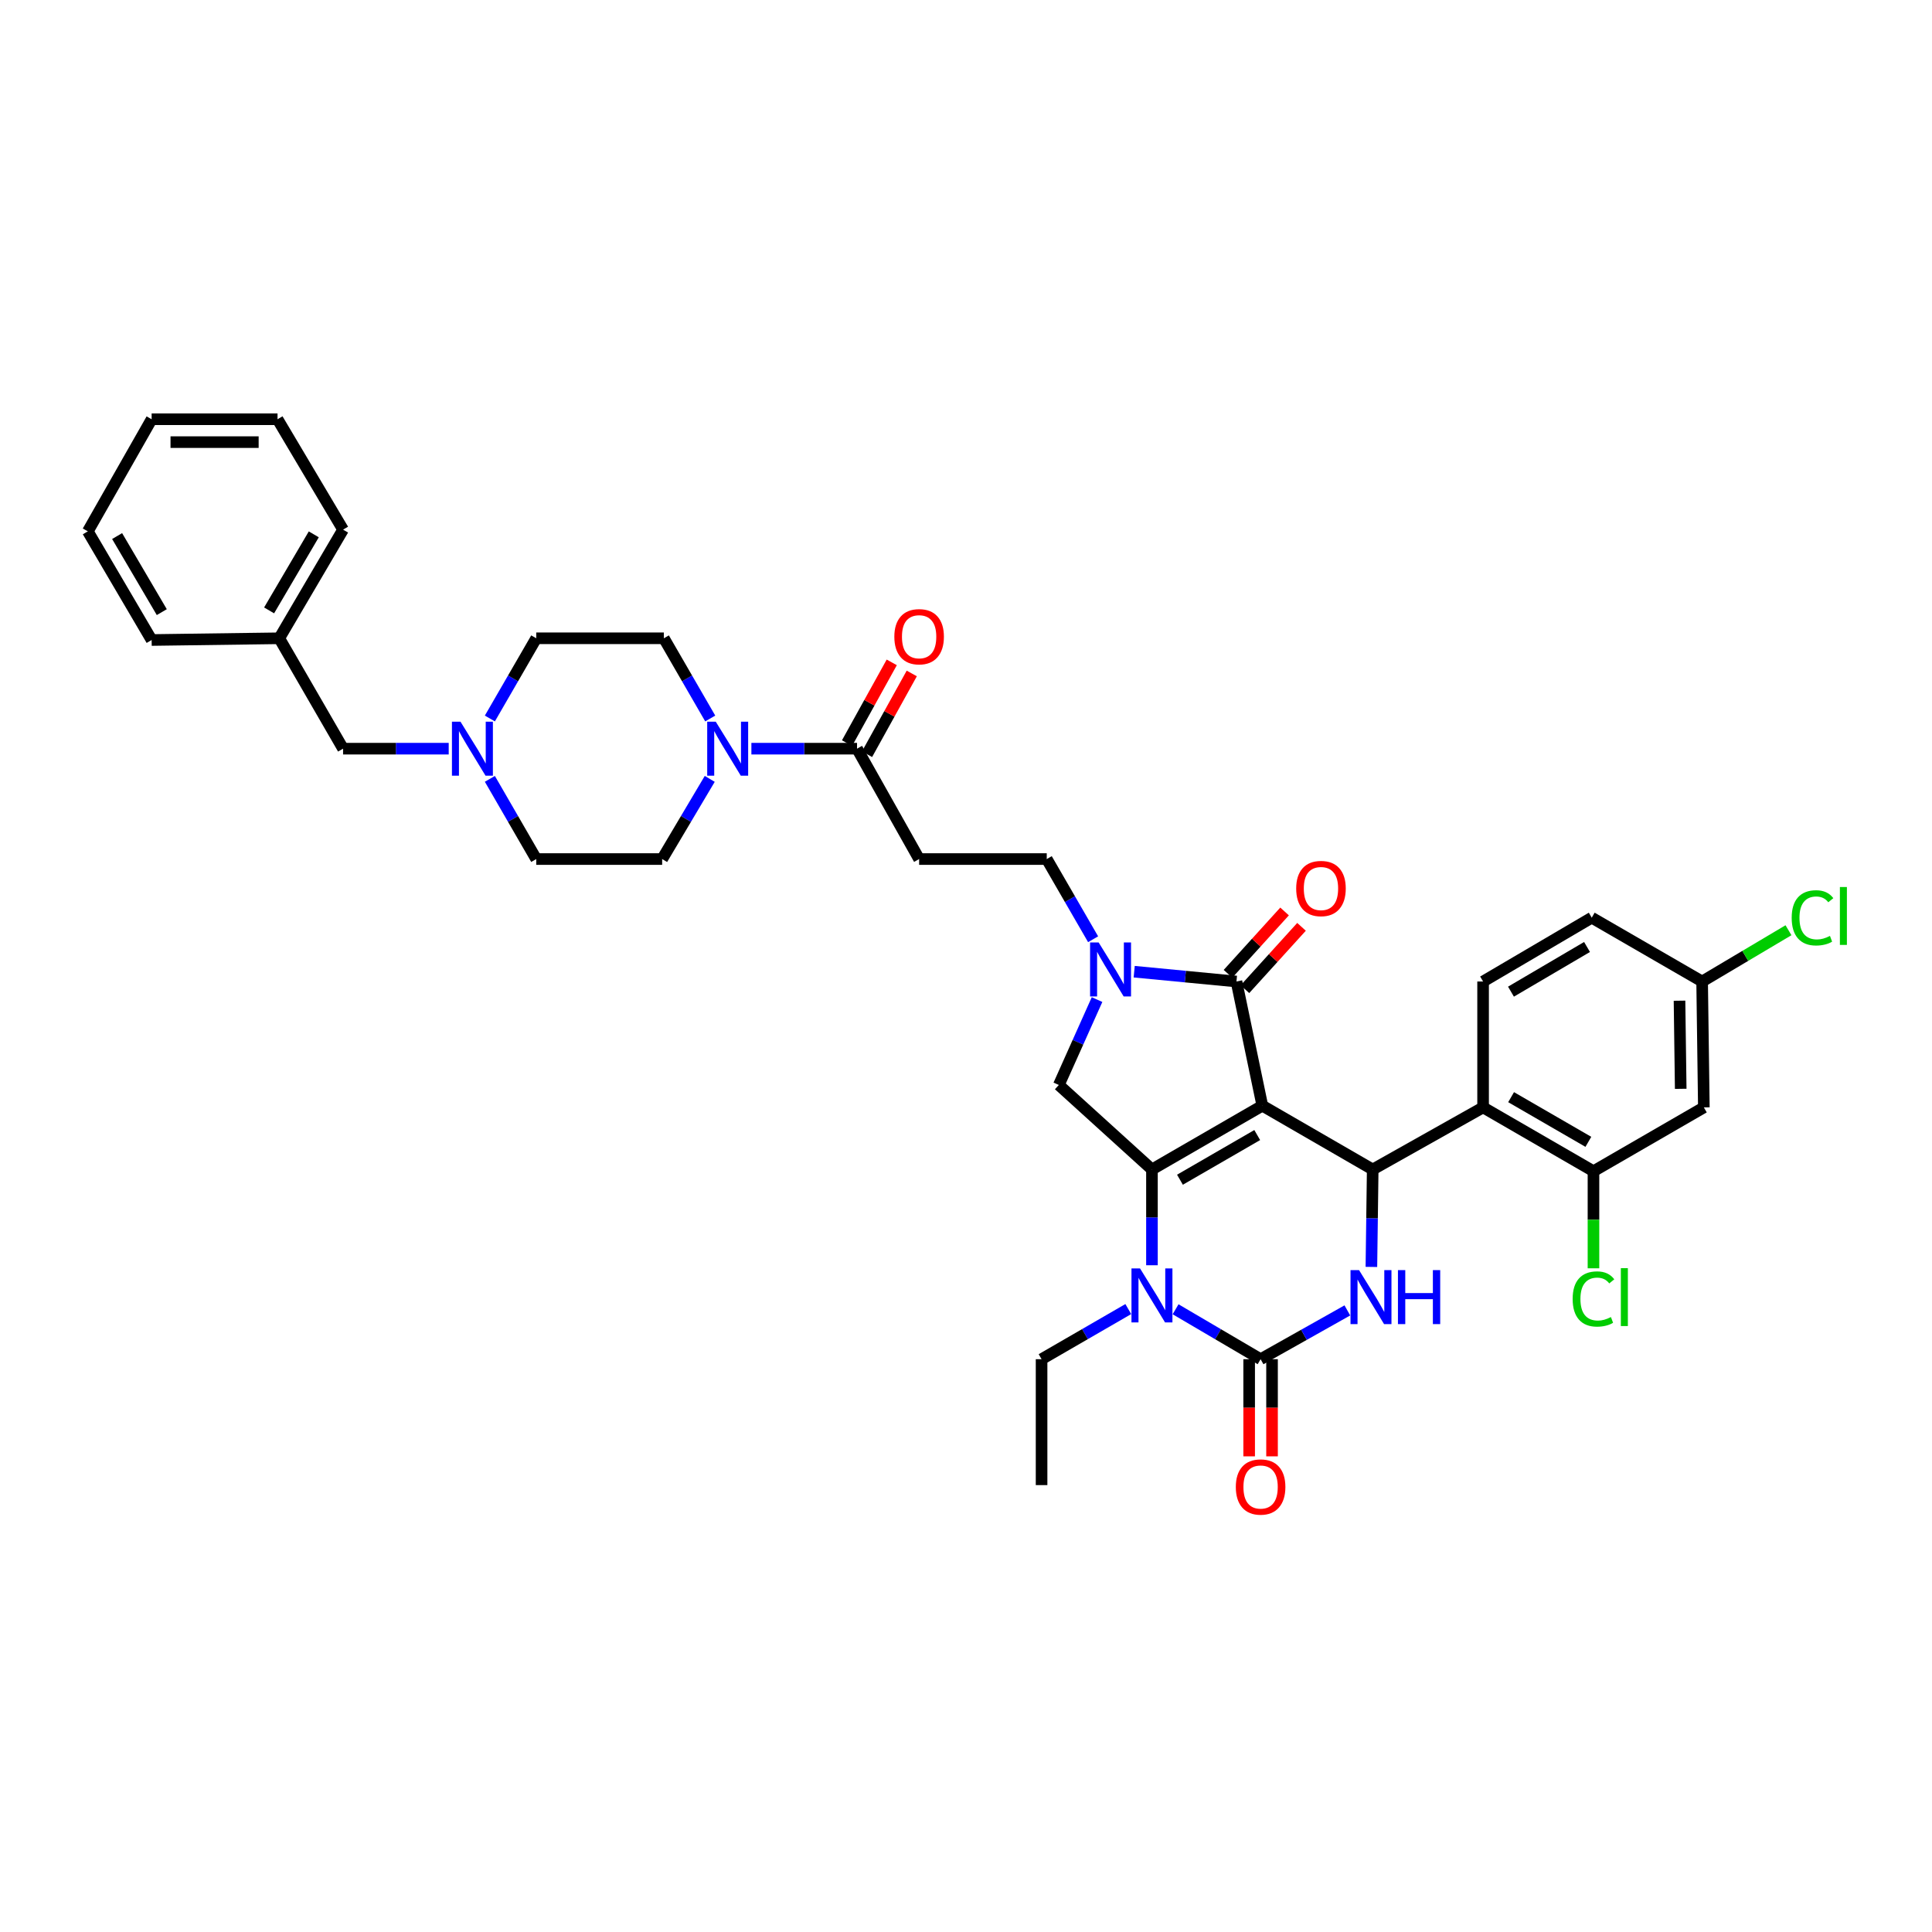 <?xml version='1.0' encoding='iso-8859-1'?>
<svg version='1.1' baseProfile='full'
              xmlns='http://www.w3.org/2000/svg'
                      xmlns:rdkit='http://www.rdkit.org/xml'
                      xmlns:xlink='http://www.w3.org/1999/xlink'
                  xml:space='preserve'
width='1000px' height='1000px' viewBox='0 0 1000 1000'>
<!-- END OF HEADER -->
<rect style='opacity:1.0;fill:#FFFFFF;stroke:none' width='1000' height='1000' x='0' y='0'> </rect>
<path class='bond-0' d='M 448.779,390.381 L 460.355,369.48' style='fill:none;fill-rule:evenodd;stroke:#000000;stroke-width:6px;stroke-linecap:butt;stroke-linejoin:miter;stroke-opacity:1' />
<path class='bond-0' d='M 460.355,369.48 L 471.931,348.579' style='fill:none;fill-rule:evenodd;stroke:#FF0000;stroke-width:6px;stroke-linecap:butt;stroke-linejoin:miter;stroke-opacity:1' />
<path class='bond-0' d='M 438.42,384.643 L 449.996,363.742' style='fill:none;fill-rule:evenodd;stroke:#000000;stroke-width:6px;stroke-linecap:butt;stroke-linejoin:miter;stroke-opacity:1' />
<path class='bond-0' d='M 449.996,363.742 L 461.572,342.842' style='fill:none;fill-rule:evenodd;stroke:#FF0000;stroke-width:6px;stroke-linecap:butt;stroke-linejoin:miter;stroke-opacity:1' />
<path class='bond-1' d='M 443.599,387.512 L 416.259,387.512' style='fill:none;fill-rule:evenodd;stroke:#000000;stroke-width:6px;stroke-linecap:butt;stroke-linejoin:miter;stroke-opacity:1' />
<path class='bond-1' d='M 416.259,387.512 L 388.919,387.512' style='fill:none;fill-rule:evenodd;stroke:#0000FF;stroke-width:6px;stroke-linecap:butt;stroke-linejoin:miter;stroke-opacity:1' />
<path class='bond-2' d='M 443.599,387.512 L 475.737,444.643' style='fill:none;fill-rule:evenodd;stroke:#000000;stroke-width:6px;stroke-linecap:butt;stroke-linejoin:miter;stroke-opacity:1' />
<path class='bond-3' d='M 367.614,371.888 L 355.614,351.132' style='fill:none;fill-rule:evenodd;stroke:#0000FF;stroke-width:6px;stroke-linecap:butt;stroke-linejoin:miter;stroke-opacity:1' />
<path class='bond-3' d='M 355.614,351.132 L 343.614,330.375' style='fill:none;fill-rule:evenodd;stroke:#000000;stroke-width:6px;stroke-linecap:butt;stroke-linejoin:miter;stroke-opacity:1' />
<path class='bond-4' d='M 367.364,403.146 L 355.045,423.894' style='fill:none;fill-rule:evenodd;stroke:#0000FF;stroke-width:6px;stroke-linecap:butt;stroke-linejoin:miter;stroke-opacity:1' />
<path class='bond-4' d='M 355.045,423.894 L 342.726,444.643' style='fill:none;fill-rule:evenodd;stroke:#000000;stroke-width:6px;stroke-linecap:butt;stroke-linejoin:miter;stroke-opacity:1' />
<path class='bond-5' d='M 232.252,387.512 L 204.914,387.512' style='fill:none;fill-rule:evenodd;stroke:#0000FF;stroke-width:6px;stroke-linecap:butt;stroke-linejoin:miter;stroke-opacity:1' />
<path class='bond-5' d='M 204.914,387.512 L 177.577,387.512' style='fill:none;fill-rule:evenodd;stroke:#000000;stroke-width:6px;stroke-linecap:butt;stroke-linejoin:miter;stroke-opacity:1' />
<path class='bond-6' d='M 253.556,371.888 L 265.556,351.132' style='fill:none;fill-rule:evenodd;stroke:#0000FF;stroke-width:6px;stroke-linecap:butt;stroke-linejoin:miter;stroke-opacity:1' />
<path class='bond-6' d='M 265.556,351.132 L 277.556,330.375' style='fill:none;fill-rule:evenodd;stroke:#000000;stroke-width:6px;stroke-linecap:butt;stroke-linejoin:miter;stroke-opacity:1' />
<path class='bond-7' d='M 253.557,403.135 L 265.556,423.889' style='fill:none;fill-rule:evenodd;stroke:#0000FF;stroke-width:6px;stroke-linecap:butt;stroke-linejoin:miter;stroke-opacity:1' />
<path class='bond-7' d='M 265.556,423.889 L 277.556,444.643' style='fill:none;fill-rule:evenodd;stroke:#000000;stroke-width:6px;stroke-linecap:butt;stroke-linejoin:miter;stroke-opacity:1' />
<path class='bond-8' d='M 177.577,387.512 L 144.545,330.375' style='fill:none;fill-rule:evenodd;stroke:#000000;stroke-width:6px;stroke-linecap:butt;stroke-linejoin:miter;stroke-opacity:1' />
<path class='bond-9' d='M 596.248,654.891 L 596.248,630.108' style='fill:none;fill-rule:evenodd;stroke:#0000FF;stroke-width:6px;stroke-linecap:butt;stroke-linejoin:miter;stroke-opacity:1' />
<path class='bond-9' d='M 596.248,630.108 L 596.248,605.324' style='fill:none;fill-rule:evenodd;stroke:#000000;stroke-width:6px;stroke-linecap:butt;stroke-linejoin:miter;stroke-opacity:1' />
<path class='bond-10' d='M 608.477,677.676 L 630.481,690.598' style='fill:none;fill-rule:evenodd;stroke:#0000FF;stroke-width:6px;stroke-linecap:butt;stroke-linejoin:miter;stroke-opacity:1' />
<path class='bond-10' d='M 630.481,690.598 L 652.484,703.52' style='fill:none;fill-rule:evenodd;stroke:#000000;stroke-width:6px;stroke-linecap:butt;stroke-linejoin:miter;stroke-opacity:1' />
<path class='bond-11' d='M 584,677.575 L 561.559,690.547' style='fill:none;fill-rule:evenodd;stroke:#0000FF;stroke-width:6px;stroke-linecap:butt;stroke-linejoin:miter;stroke-opacity:1' />
<path class='bond-11' d='M 561.559,690.547 L 539.118,703.52' style='fill:none;fill-rule:evenodd;stroke:#000000;stroke-width:6px;stroke-linecap:butt;stroke-linejoin:miter;stroke-opacity:1' />
<path class='bond-12' d='M 652.484,703.52 L 674.934,690.893' style='fill:none;fill-rule:evenodd;stroke:#000000;stroke-width:6px;stroke-linecap:butt;stroke-linejoin:miter;stroke-opacity:1' />
<path class='bond-12' d='M 674.934,690.893 L 697.384,678.265' style='fill:none;fill-rule:evenodd;stroke:#0000FF;stroke-width:6px;stroke-linecap:butt;stroke-linejoin:miter;stroke-opacity:1' />
<path class='bond-13' d='M 646.563,703.52 L 646.563,728.661' style='fill:none;fill-rule:evenodd;stroke:#000000;stroke-width:6px;stroke-linecap:butt;stroke-linejoin:miter;stroke-opacity:1' />
<path class='bond-13' d='M 646.563,728.661 L 646.563,753.802' style='fill:none;fill-rule:evenodd;stroke:#FF0000;stroke-width:6px;stroke-linecap:butt;stroke-linejoin:miter;stroke-opacity:1' />
<path class='bond-13' d='M 658.405,703.52 L 658.405,728.661' style='fill:none;fill-rule:evenodd;stroke:#000000;stroke-width:6px;stroke-linecap:butt;stroke-linejoin:miter;stroke-opacity:1' />
<path class='bond-13' d='M 658.405,728.661 L 658.405,753.802' style='fill:none;fill-rule:evenodd;stroke:#FF0000;stroke-width:6px;stroke-linecap:butt;stroke-linejoin:miter;stroke-opacity:1' />
<path class='bond-14' d='M 709.832,655.757 L 710.171,630.541' style='fill:none;fill-rule:evenodd;stroke:#0000FF;stroke-width:6px;stroke-linecap:butt;stroke-linejoin:miter;stroke-opacity:1' />
<path class='bond-14' d='M 710.171,630.541 L 710.51,605.324' style='fill:none;fill-rule:evenodd;stroke:#000000;stroke-width:6px;stroke-linecap:butt;stroke-linejoin:miter;stroke-opacity:1' />
<path class='bond-15' d='M 710.51,605.324 L 767.647,573.187' style='fill:none;fill-rule:evenodd;stroke:#000000;stroke-width:6px;stroke-linecap:butt;stroke-linejoin:miter;stroke-opacity:1' />
<path class='bond-16' d='M 710.51,605.324 L 653.379,572.298' style='fill:none;fill-rule:evenodd;stroke:#000000;stroke-width:6px;stroke-linecap:butt;stroke-linejoin:miter;stroke-opacity:1' />
<path class='bond-17' d='M 596.248,605.324 L 653.379,572.298' style='fill:none;fill-rule:evenodd;stroke:#000000;stroke-width:6px;stroke-linecap:butt;stroke-linejoin:miter;stroke-opacity:1' />
<path class='bond-17' d='M 610.744,610.622 L 650.736,587.504' style='fill:none;fill-rule:evenodd;stroke:#000000;stroke-width:6px;stroke-linecap:butt;stroke-linejoin:miter;stroke-opacity:1' />
<path class='bond-18' d='M 596.248,605.324 L 548.045,561.581' style='fill:none;fill-rule:evenodd;stroke:#000000;stroke-width:6px;stroke-linecap:butt;stroke-linejoin:miter;stroke-opacity:1' />
<path class='bond-19' d='M 653.379,572.298 L 639.991,508.023' style='fill:none;fill-rule:evenodd;stroke:#000000;stroke-width:6px;stroke-linecap:butt;stroke-linejoin:miter;stroke-opacity:1' />
<path class='bond-20' d='M 639.991,508.023 L 613.524,505.485' style='fill:none;fill-rule:evenodd;stroke:#000000;stroke-width:6px;stroke-linecap:butt;stroke-linejoin:miter;stroke-opacity:1' />
<path class='bond-20' d='M 613.524,505.485 L 587.056,502.947' style='fill:none;fill-rule:evenodd;stroke:#0000FF;stroke-width:6px;stroke-linecap:butt;stroke-linejoin:miter;stroke-opacity:1' />
<path class='bond-21' d='M 644.376,512.002 L 659.019,495.866' style='fill:none;fill-rule:evenodd;stroke:#000000;stroke-width:6px;stroke-linecap:butt;stroke-linejoin:miter;stroke-opacity:1' />
<path class='bond-21' d='M 659.019,495.866 L 673.662,479.729' style='fill:none;fill-rule:evenodd;stroke:#FF0000;stroke-width:6px;stroke-linecap:butt;stroke-linejoin:miter;stroke-opacity:1' />
<path class='bond-21' d='M 635.606,504.044 L 650.25,487.908' style='fill:none;fill-rule:evenodd;stroke:#000000;stroke-width:6px;stroke-linecap:butt;stroke-linejoin:miter;stroke-opacity:1' />
<path class='bond-21' d='M 650.25,487.908 L 664.893,471.771' style='fill:none;fill-rule:evenodd;stroke:#FF0000;stroke-width:6px;stroke-linecap:butt;stroke-linejoin:miter;stroke-opacity:1' />
<path class='bond-22' d='M 567.832,517.385 L 557.938,539.483' style='fill:none;fill-rule:evenodd;stroke:#0000FF;stroke-width:6px;stroke-linecap:butt;stroke-linejoin:miter;stroke-opacity:1' />
<path class='bond-22' d='M 557.938,539.483 L 548.045,561.581' style='fill:none;fill-rule:evenodd;stroke:#000000;stroke-width:6px;stroke-linecap:butt;stroke-linejoin:miter;stroke-opacity:1' />
<path class='bond-23' d='M 565.79,486.15 L 553.792,465.396' style='fill:none;fill-rule:evenodd;stroke:#0000FF;stroke-width:6px;stroke-linecap:butt;stroke-linejoin:miter;stroke-opacity:1' />
<path class='bond-23' d='M 553.792,465.396 L 541.795,444.643' style='fill:none;fill-rule:evenodd;stroke:#000000;stroke-width:6px;stroke-linecap:butt;stroke-linejoin:miter;stroke-opacity:1' />
<path class='bond-24' d='M 475.737,444.643 L 541.795,444.643' style='fill:none;fill-rule:evenodd;stroke:#000000;stroke-width:6px;stroke-linecap:butt;stroke-linejoin:miter;stroke-opacity:1' />
<path class='bond-25' d='M 539.118,703.52 L 539.118,768.69' style='fill:none;fill-rule:evenodd;stroke:#000000;stroke-width:6px;stroke-linecap:butt;stroke-linejoin:miter;stroke-opacity:1' />
<path class='bond-26' d='M 824.778,606.219 L 767.647,573.187' style='fill:none;fill-rule:evenodd;stroke:#000000;stroke-width:6px;stroke-linecap:butt;stroke-linejoin:miter;stroke-opacity:1' />
<path class='bond-26' d='M 822.135,591.012 L 782.144,567.89' style='fill:none;fill-rule:evenodd;stroke:#000000;stroke-width:6px;stroke-linecap:butt;stroke-linejoin:miter;stroke-opacity:1' />
<path class='bond-27' d='M 824.778,606.219 L 881.908,573.187' style='fill:none;fill-rule:evenodd;stroke:#000000;stroke-width:6px;stroke-linecap:butt;stroke-linejoin:miter;stroke-opacity:1' />
<path class='bond-28' d='M 824.778,606.219 L 824.778,631.345' style='fill:none;fill-rule:evenodd;stroke:#000000;stroke-width:6px;stroke-linecap:butt;stroke-linejoin:miter;stroke-opacity:1' />
<path class='bond-28' d='M 824.778,631.345 L 824.778,656.471' style='fill:none;fill-rule:evenodd;stroke:#00CC00;stroke-width:6px;stroke-linecap:butt;stroke-linejoin:miter;stroke-opacity:1' />
<path class='bond-29' d='M 767.647,573.187 L 767.647,508.023' style='fill:none;fill-rule:evenodd;stroke:#000000;stroke-width:6px;stroke-linecap:butt;stroke-linejoin:miter;stroke-opacity:1' />
<path class='bond-30' d='M 881.908,573.187 L 881.02,508.023' style='fill:none;fill-rule:evenodd;stroke:#000000;stroke-width:6px;stroke-linecap:butt;stroke-linejoin:miter;stroke-opacity:1' />
<path class='bond-30' d='M 869.934,563.573 L 869.312,517.959' style='fill:none;fill-rule:evenodd;stroke:#000000;stroke-width:6px;stroke-linecap:butt;stroke-linejoin:miter;stroke-opacity:1' />
<path class='bond-31' d='M 767.647,508.023 L 823.883,474.991' style='fill:none;fill-rule:evenodd;stroke:#000000;stroke-width:6px;stroke-linecap:butt;stroke-linejoin:miter;stroke-opacity:1' />
<path class='bond-31' d='M 782.08,513.279 L 821.445,490.156' style='fill:none;fill-rule:evenodd;stroke:#000000;stroke-width:6px;stroke-linecap:butt;stroke-linejoin:miter;stroke-opacity:1' />
<path class='bond-32' d='M 881.02,508.023 L 823.883,474.991' style='fill:none;fill-rule:evenodd;stroke:#000000;stroke-width:6px;stroke-linecap:butt;stroke-linejoin:miter;stroke-opacity:1' />
<path class='bond-33' d='M 881.02,508.023 L 903.367,494.755' style='fill:none;fill-rule:evenodd;stroke:#000000;stroke-width:6px;stroke-linecap:butt;stroke-linejoin:miter;stroke-opacity:1' />
<path class='bond-33' d='M 903.367,494.755 L 925.714,481.487' style='fill:none;fill-rule:evenodd;stroke:#00CC00;stroke-width:6px;stroke-linecap:butt;stroke-linejoin:miter;stroke-opacity:1' />
<path class='bond-34' d='M 277.556,330.375 L 343.614,330.375' style='fill:none;fill-rule:evenodd;stroke:#000000;stroke-width:6px;stroke-linecap:butt;stroke-linejoin:miter;stroke-opacity:1' />
<path class='bond-35' d='M 277.556,444.643 L 342.726,444.643' style='fill:none;fill-rule:evenodd;stroke:#000000;stroke-width:6px;stroke-linecap:butt;stroke-linejoin:miter;stroke-opacity:1' />
<path class='bond-36' d='M 144.545,330.375 L 177.577,274.139' style='fill:none;fill-rule:evenodd;stroke:#000000;stroke-width:6px;stroke-linecap:butt;stroke-linejoin:miter;stroke-opacity:1' />
<path class='bond-36' d='M 139.289,315.942 L 162.412,276.576' style='fill:none;fill-rule:evenodd;stroke:#000000;stroke-width:6px;stroke-linecap:butt;stroke-linejoin:miter;stroke-opacity:1' />
<path class='bond-37' d='M 144.545,330.375 L 78.487,331.269' style='fill:none;fill-rule:evenodd;stroke:#000000;stroke-width:6px;stroke-linecap:butt;stroke-linejoin:miter;stroke-opacity:1' />
<path class='bond-38' d='M 177.577,274.139 L 143.65,217.001' style='fill:none;fill-rule:evenodd;stroke:#000000;stroke-width:6px;stroke-linecap:butt;stroke-linejoin:miter;stroke-opacity:1' />
<path class='bond-39' d='M 143.65,217.001 L 78.487,217.001' style='fill:none;fill-rule:evenodd;stroke:#000000;stroke-width:6px;stroke-linecap:butt;stroke-linejoin:miter;stroke-opacity:1' />
<path class='bond-39' d='M 133.876,228.843 L 88.261,228.843' style='fill:none;fill-rule:evenodd;stroke:#000000;stroke-width:6px;stroke-linecap:butt;stroke-linejoin:miter;stroke-opacity:1' />
<path class='bond-40' d='M 78.487,217.001 L 45.455,275.027' style='fill:none;fill-rule:evenodd;stroke:#000000;stroke-width:6px;stroke-linecap:butt;stroke-linejoin:miter;stroke-opacity:1' />
<path class='bond-41' d='M 45.455,275.027 L 78.487,331.269' style='fill:none;fill-rule:evenodd;stroke:#000000;stroke-width:6px;stroke-linecap:butt;stroke-linejoin:miter;stroke-opacity:1' />
<path class='bond-41' d='M 60.62,277.466 L 83.743,316.836' style='fill:none;fill-rule:evenodd;stroke:#000000;stroke-width:6px;stroke-linecap:butt;stroke-linejoin:miter;stroke-opacity:1' />
<path  class='atom-1' d='M 462.908 329.565
Q 462.908 322.855, 466.224 319.105
Q 469.54 315.355, 475.737 315.355
Q 481.934 315.355, 485.25 319.105
Q 488.566 322.855, 488.566 329.565
Q 488.566 336.355, 485.211 340.223
Q 481.855 344.052, 475.737 344.052
Q 469.579 344.052, 466.224 340.223
Q 462.908 336.394, 462.908 329.565
M 475.737 340.894
Q 480 340.894, 482.29 338.052
Q 484.619 335.171, 484.619 329.565
Q 484.619 324.079, 482.29 321.316
Q 480 318.513, 475.737 318.513
Q 471.474 318.513, 469.145 321.276
Q 466.856 324.039, 466.856 329.565
Q 466.856 335.21, 469.145 338.052
Q 471.474 340.894, 475.737 340.894
' fill='#FF0000'/>
<path  class='atom-2' d='M 370.469 373.538
L 379.627 388.341
Q 380.535 389.801, 381.995 392.446
Q 383.456 395.091, 383.535 395.249
L 383.535 373.538
L 387.245 373.538
L 387.245 401.485
L 383.416 401.485
L 373.587 385.301
Q 372.443 383.407, 371.219 381.236
Q 370.035 379.065, 369.68 378.394
L 369.68 401.485
L 366.048 401.485
L 366.048 373.538
L 370.469 373.538
' fill='#0000FF'/>
<path  class='atom-3' d='M 238.346 373.538
L 247.504 388.341
Q 248.412 389.801, 249.872 392.446
Q 251.333 395.091, 251.412 395.249
L 251.412 373.538
L 255.122 373.538
L 255.122 401.485
L 251.293 401.485
L 241.465 385.301
Q 240.32 383.407, 239.096 381.236
Q 237.912 379.065, 237.557 378.394
L 237.557 401.485
L 233.925 401.485
L 233.925 373.538
L 238.346 373.538
' fill='#0000FF'/>
<path  class='atom-5' d='M 590.071 656.521
L 599.229 671.323
Q 600.136 672.784, 601.597 675.428
Q 603.057 678.073, 603.136 678.231
L 603.136 656.521
L 606.847 656.521
L 606.847 684.468
L 603.018 684.468
L 593.189 668.284
Q 592.044 666.389, 590.821 664.218
Q 589.637 662.047, 589.281 661.376
L 589.281 684.468
L 585.65 684.468
L 585.65 656.521
L 590.071 656.521
' fill='#0000FF'/>
<path  class='atom-7' d='M 703.444 657.409
L 712.602 672.211
Q 713.51 673.672, 714.97 676.316
Q 716.431 678.961, 716.51 679.119
L 716.51 657.409
L 720.22 657.409
L 720.22 685.356
L 716.391 685.356
L 706.562 669.172
Q 705.418 667.277, 704.194 665.106
Q 703.01 662.935, 702.654 662.264
L 702.654 685.356
L 699.023 685.356
L 699.023 657.409
L 703.444 657.409
' fill='#0000FF'/>
<path  class='atom-7' d='M 723.575 657.409
L 727.365 657.409
L 727.365 669.29
L 741.654 669.29
L 741.654 657.409
L 745.443 657.409
L 745.443 685.356
L 741.654 685.356
L 741.654 672.448
L 727.365 672.448
L 727.365 685.356
L 723.575 685.356
L 723.575 657.409
' fill='#0000FF'/>
<path  class='atom-12' d='M 568.643 487.8
L 577.801 502.602
Q 578.709 504.063, 580.17 506.707
Q 581.63 509.352, 581.709 509.51
L 581.709 487.8
L 585.42 487.8
L 585.42 515.747
L 581.591 515.747
L 571.762 499.563
Q 570.617 497.668, 569.393 495.497
Q 568.209 493.326, 567.854 492.655
L 567.854 515.747
L 564.223 515.747
L 564.223 487.8
L 568.643 487.8
' fill='#0000FF'/>
<path  class='atom-14' d='M 670.905 459.899
Q 670.905 453.188, 674.221 449.438
Q 677.536 445.689, 683.734 445.689
Q 689.931 445.689, 693.247 449.438
Q 696.562 453.188, 696.562 459.899
Q 696.562 466.688, 693.207 470.557
Q 689.852 474.385, 683.734 474.385
Q 677.576 474.385, 674.221 470.557
Q 670.905 466.728, 670.905 459.899
M 683.734 471.228
Q 687.997 471.228, 690.286 468.386
Q 692.615 465.504, 692.615 459.899
Q 692.615 454.412, 690.286 451.649
Q 687.997 448.846, 683.734 448.846
Q 679.471 448.846, 677.142 451.61
Q 674.852 454.373, 674.852 459.899
Q 674.852 465.544, 677.142 468.386
Q 679.471 471.228, 683.734 471.228
' fill='#FF0000'/>
<path  class='atom-15' d='M 639.656 769.664
Q 639.656 762.953, 642.971 759.203
Q 646.287 755.453, 652.484 755.453
Q 658.682 755.453, 661.997 759.203
Q 665.313 762.953, 665.313 769.664
Q 665.313 776.453, 661.958 780.321
Q 658.603 784.15, 652.484 784.15
Q 646.326 784.15, 642.971 780.321
Q 639.656 776.492, 639.656 769.664
M 652.484 780.992
Q 656.747 780.992, 659.037 778.15
Q 661.366 775.269, 661.366 769.664
Q 661.366 764.177, 659.037 761.414
Q 656.747 758.611, 652.484 758.611
Q 648.221 758.611, 645.892 761.374
Q 643.603 764.137, 643.603 769.664
Q 643.603 775.308, 645.892 778.15
Q 648.221 780.992, 652.484 780.992
' fill='#FF0000'/>
<path  class='atom-24' d='M 814.001 672.349
Q 814.001 665.402, 817.238 661.771
Q 820.514 658.1, 826.712 658.1
Q 832.475 658.1, 835.554 662.165
L 832.948 664.297
Q 830.698 661.336, 826.712 661.336
Q 822.488 661.336, 820.238 664.178
Q 818.028 666.981, 818.028 672.349
Q 818.028 677.876, 820.317 680.718
Q 822.646 683.56, 827.146 683.56
Q 830.225 683.56, 833.817 681.704
L 834.922 684.665
Q 833.462 685.612, 831.251 686.165
Q 829.041 686.718, 826.593 686.718
Q 820.514 686.718, 817.238 683.007
Q 814.001 679.297, 814.001 672.349
' fill='#00CC00'/>
<path  class='atom-24' d='M 838.948 656.402
L 842.58 656.402
L 842.58 686.362
L 838.948 686.362
L 838.948 656.402
' fill='#00CC00'/>
<path  class='atom-26' d='M 927.375 475.07
Q 927.375 468.122, 930.611 464.491
Q 933.888 460.82, 940.085 460.82
Q 945.848 460.82, 948.927 464.886
L 946.322 467.017
Q 944.072 464.057, 940.085 464.057
Q 935.861 464.057, 933.611 466.899
Q 931.401 469.701, 931.401 475.07
Q 931.401 480.596, 933.69 483.438
Q 936.019 486.28, 940.519 486.28
Q 943.598 486.28, 947.19 484.425
L 948.295 487.385
Q 946.835 488.333, 944.624 488.885
Q 942.414 489.438, 939.966 489.438
Q 933.888 489.438, 930.611 485.727
Q 927.375 482.017, 927.375 475.07
' fill='#00CC00'/>
<path  class='atom-26' d='M 952.322 459.123
L 955.953 459.123
L 955.953 489.083
L 952.322 489.083
L 952.322 459.123
' fill='#00CC00'/>
</svg>
